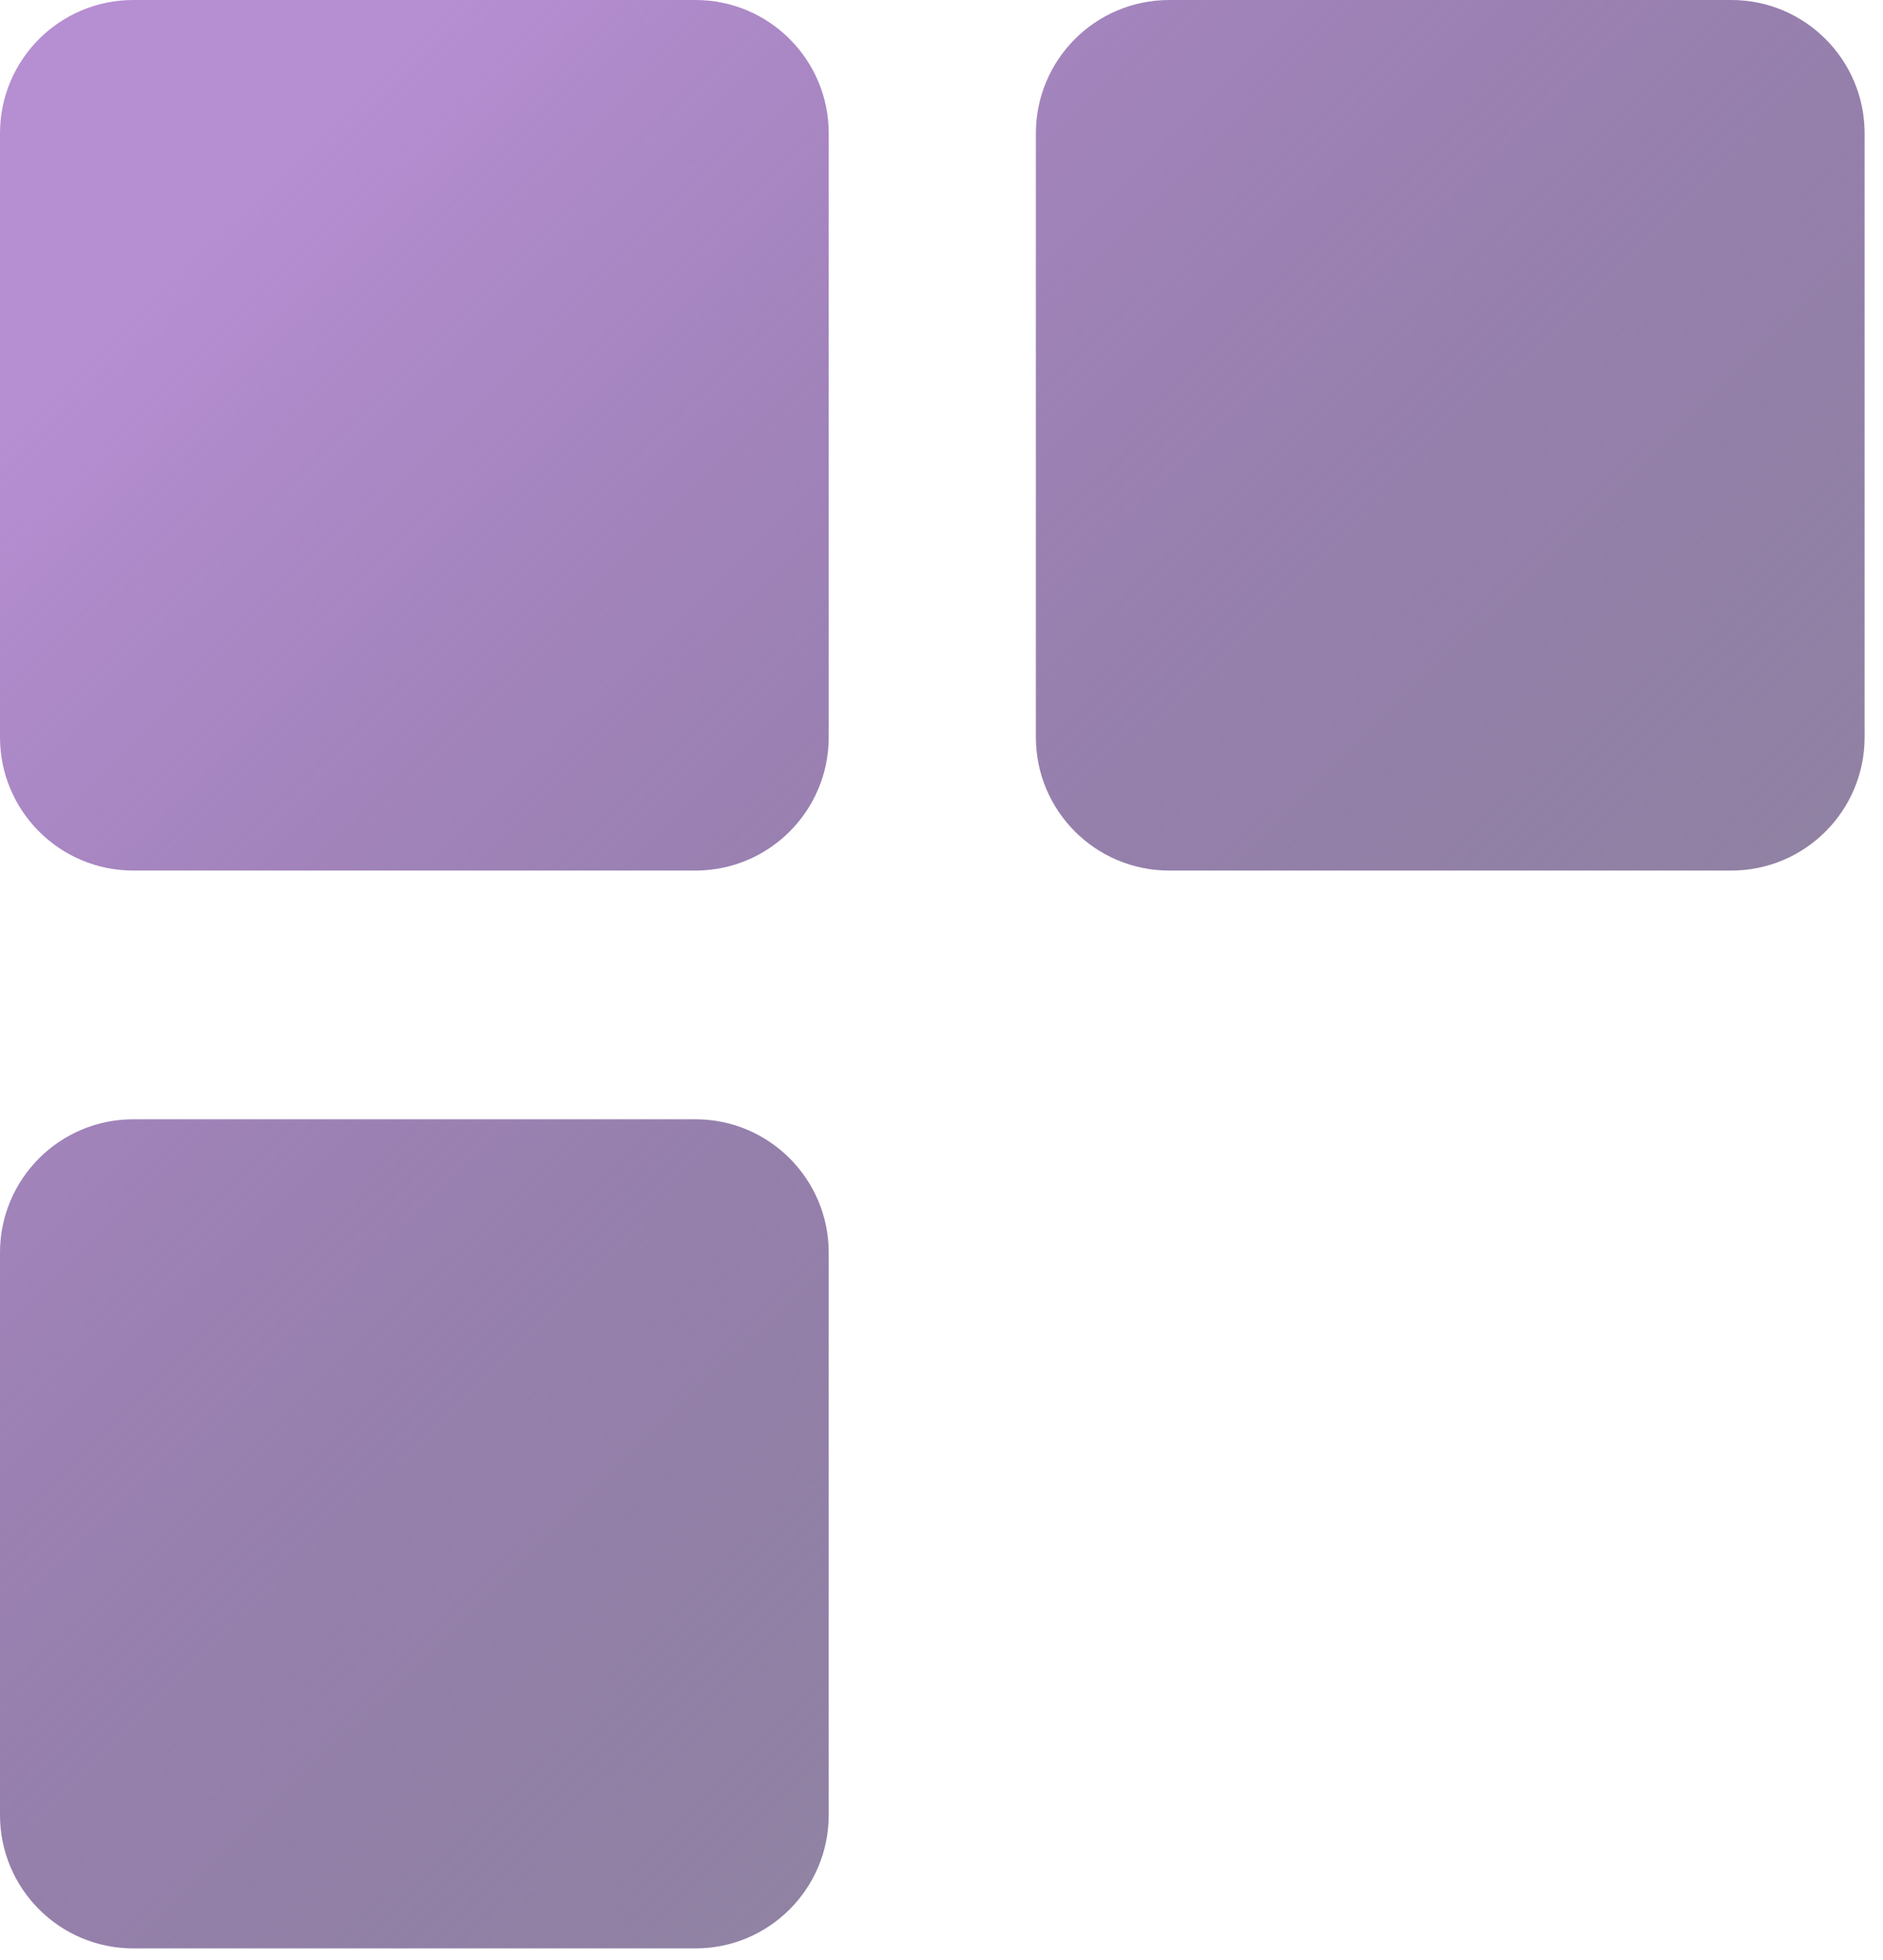 <?xml version="1.0" encoding="utf-8"?>
<svg xmlns="http://www.w3.org/2000/svg" fill="none" height="100%" overflow="visible" preserveAspectRatio="none" style="display: block;" viewBox="0 0 74 77" width="100%">
<path clip-rule="evenodd" d="M0 5.237C0 2.345 2.345 0 5.238 0H27.33C30.223 0 32.568 2.345 32.568 5.237V28.958C32.568 31.851 30.223 34.196 27.33 34.196H5.238C2.345 34.196 0 31.851 0 28.958V5.237ZM40.709 5.238C40.709 2.345 43.054 0 45.947 0H68.039C70.932 0 73.277 2.345 73.277 5.238V28.959C73.277 31.851 70.932 34.196 68.039 34.196H45.947C43.054 34.196 40.709 31.851 40.709 28.959V5.238ZM5.237 43.966C2.345 43.966 0 46.311 0 49.204V71.296C0 74.189 2.345 76.534 5.237 76.534H27.33C30.223 76.534 32.567 74.189 32.567 71.296V49.204C32.567 46.311 30.223 43.966 27.33 43.966H5.237Z" fill="url(#paint0_linear_0_9014)" fill-rule="evenodd" id="Union"/>
<defs>
<linearGradient gradientUnits="userSpaceOnUse" id="paint0_linear_0_9014" x1="9.65" x2="69.597" y1="8.095" y2="69.391">
<stop stop-color="#B68ED2"/>
<stop offset="1" stop-color="#2B1C4A" stop-opacity="0.5"/>
</linearGradient>
</defs>
</svg>